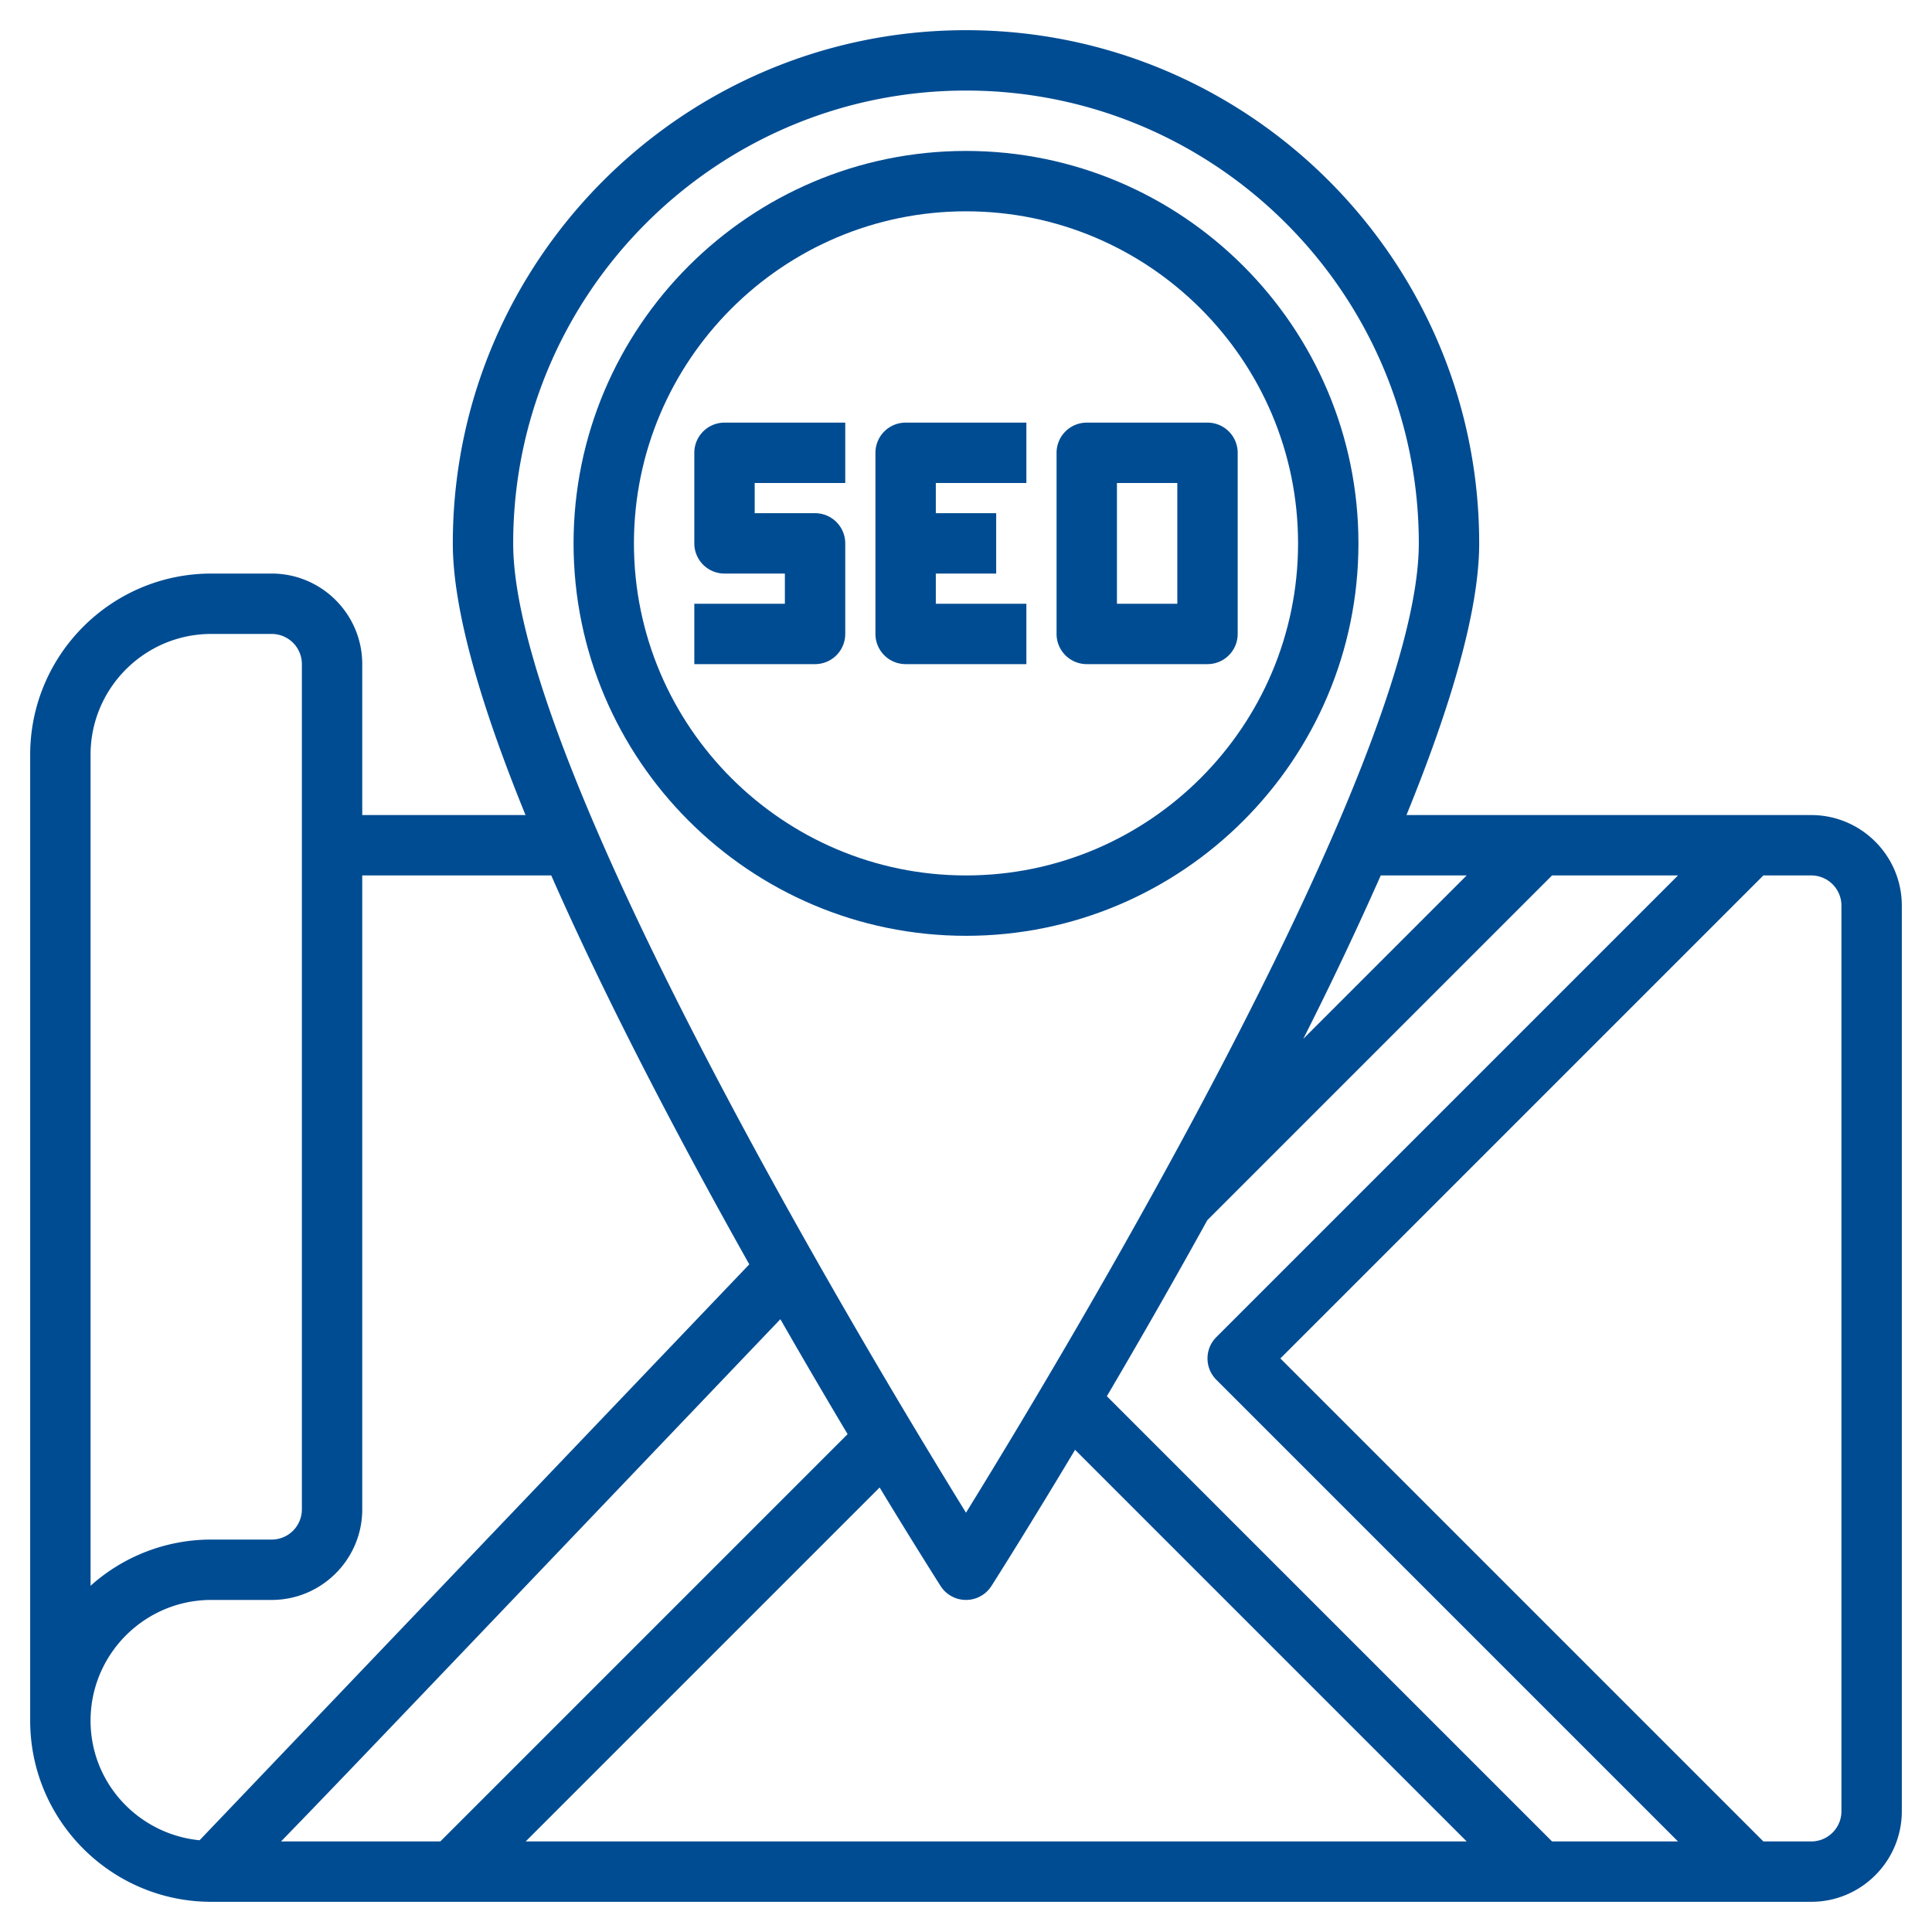 <svg xmlns="http://www.w3.org/2000/svg" version="1.1" xmlns:xlink="http://www.w3.org/1999/xlink" width="512" height="512" x="0" y="0" viewBox="0 0 64 64" style="enable-background:new 0 0 512 512" xml:space="preserve" class=""><g><path d="M60 27H46.591C48.041 23.444 49 20.244 49 18c0-9.374-7.626-17-17-17S15 8.626 15 18c0 2.244.959 5.444 2.409 9H12v-5c0-1.654-1.346-3-3-3H7c-3.309 0-6 2.691-6 6v32c0 3.309 2.691 6 6 6h53c1.654 0 3-1.346 3-3V30c0-1.654-1.346-3-3-3zM40.293 45.707 55.586 61h-4.172L36.666 46.252a248.785 248.785 0 0 0 3.328-5.832L51.414 29h4.172L40.293 44.293a.999.999 0 0 0 0 1.414zm-12.215 1.801L14.586 61H9.309c1.3-1.333 3.414-3.547 6.971-7.273L25.851 43.7c.796 1.389 1.548 2.67 2.227 3.808zm1.061 1.767a192.304 192.304 0 0 0 2.017 3.261 1 1 0 0 0 1.688 0c.164-.257 1.242-1.96 2.769-4.509L48.586 61H17.414zM48.586 29l-5.414 5.414A116.467 116.467 0 0 0 45.739 29zM32 3c8.271 0 15 6.729 15 15 0 7.3-11.718 26.794-15 32.11C28.718 44.794 17 25.3 17 18c0-8.271 6.729-15 15-15zM3 25c0-2.206 1.794-4 4-4h2a1 1 0 0 1 1 1v28a1 1 0 0 1-1 1H7a5.98 5.98 0 0 0-4 1.531zm0 32c0-2.206 1.794-4 4-4h2c1.654 0 3-1.346 3-3V29h6.261c1.883 4.276 4.312 8.882 6.56 12.883l-9.987 10.463-8.223 8.615C4.589 60.761 3 59.073 3 57zm58 3a1 1 0 0 1-1 1h-1.586l-16-16 16-16H60a1 1 0 0 1 1 1z" fill="#004c92" opacity="1" data-original="#000000" class=""></path><path d="M45 18c0-7.168-5.832-13-13-13s-13 5.832-13 13 5.832 13 13 13 13-5.832 13-13zm-24 0c0-6.065 4.935-11 11-11s11 4.935 11 11-4.935 11-11 11-11-4.935-11-11z" fill="#004c92" opacity="1" data-original="#000000" class=""></path><path d="M23 15v3a1 1 0 0 0 1 1h2v1h-3v2h4a1 1 0 0 0 1-1v-3a1 1 0 0 0-1-1h-2v-1h3v-2h-4a1 1 0 0 0-1 1zM34 20h-3v-1h2v-2h-2v-1h3v-2h-4a1 1 0 0 0-1 1v6a1 1 0 0 0 1 1h4zM36 22h4a1 1 0 0 0 1-1v-6a1 1 0 0 0-1-1h-4a1 1 0 0 0-1 1v6a1 1 0 0 0 1 1zm1-6h2v4h-2z" fill="#004c92" opacity="1" data-original="#000000" class=""></path></g></svg>